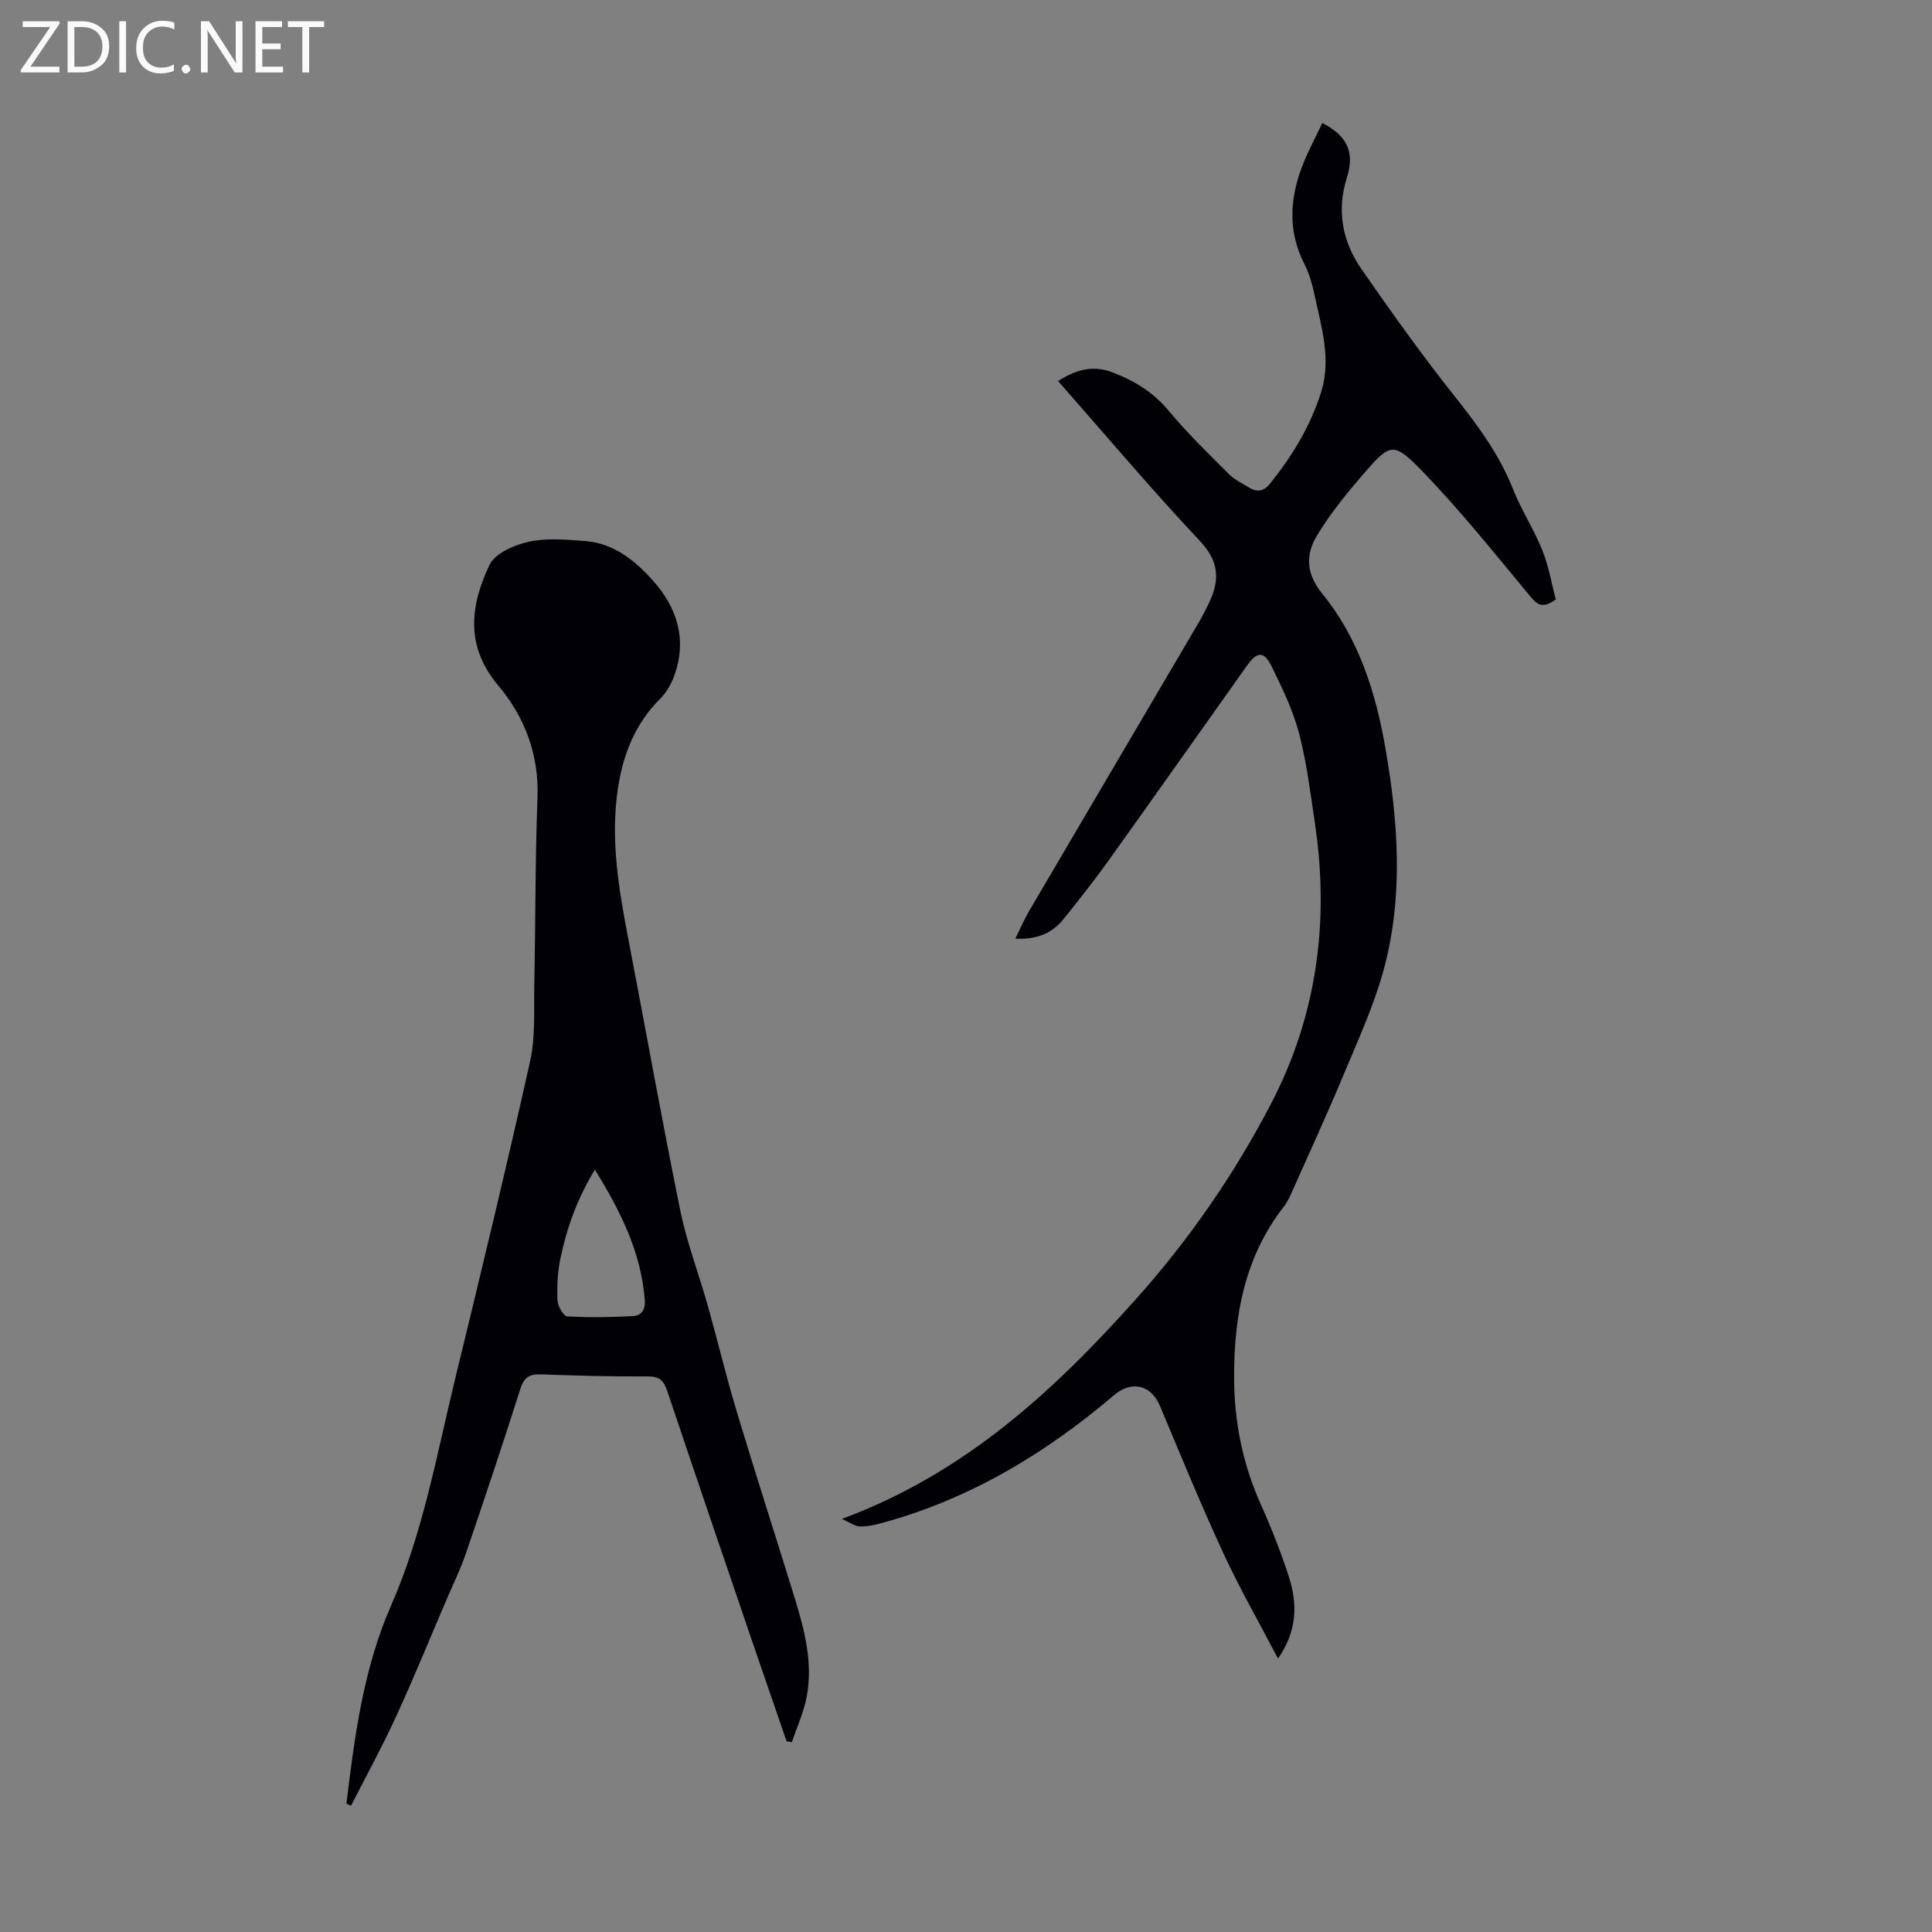 <svg enable-background="new 0 0 400 400" viewBox="0 0 400 400" xmlns="http://www.w3.org/2000/svg"><rect x="0" y="0" width="400" height="400" fill="#808080" stroke="none"/><g fill="#fafafb"><path d="m12.4 4.8-6.1 9h6v1.2h-8v-.5l6.1-8.9h-5.7v-1.2h7.6v.4z"/><path d="m14 15v-10.6h3c1.6 0 2.9.5 4 1.4s1.6 2.2 1.6 3.8-.5 3-1.6 3.9-2.4 1.5-4 1.5zm1.4-9.4v8.2h1.6c1.3 0 2.4-.4 3.1-1.1s1.1-1.8 1.1-3.1-.4-2.3-1.2-3-1.8-1-3.1-1z"/><path d="m26.1 4.4v10.6h-1.4v-10.6z"/><path d="m36.1 14.6c-.8.4-1.8.6-2.9.6-1.5 0-2.7-.5-3.6-1.4s-1.4-2.2-1.4-3.8c0-1.7.5-3.1 1.5-4.1s2.3-1.6 3.9-1.6c1 0 1.8.1 2.5.4v1.4c-.8-.4-1.6-.6-2.5-.6-1.2 0-2.1.4-2.9 1.2s-1.1 1.8-1.1 3.2c0 1.3.3 2.3 1 3s1.6 1.1 2.7 1.1c1 0 2-.2 2.7-.7v1.3z"/><path d="m37.6 14.3c0-.2.1-.5.3-.6s.4-.3.6-.3c.3 0 .5.1.6.3s.3.4.3.6-.1.4-.3.6-.4.3-.6.3c-.3 0-.5-.1-.6-.3s-.3-.4-.3-.6z"/><path d="m50.2 15h-1.6l-5.3-8.2c-.2-.2-.3-.5-.4-.7 0 .2.1.7.1 1.5v7.4h-1.4v-10.6h1.7l5.2 8.1c.2.4.4.6.4.7 0-.3-.1-.8-.1-1.5v-7.3h1.4z"/><path d="m58.6 15h-5.7v-10.6h5.5v1.2h-4.1v3.4h3.8v1.2h-3.8v3.6h4.3z"/><path d="m67.1 5.6h-3.1v9.4h-1.4v-9.4h-3v-1.2h7.5z"/></g><path d="m264.6 343.39c-3.97-7.59-7.97-14.57-11.33-21.84-4.63-10.03-8.84-20.27-13.11-30.46-1.84-4.38-5.87-5.32-9.48-2.26-14.21 12.09-29.9 21.54-48.05 26.48-1.5.41-3.09.78-4.62.72-1.06-.04-2.08-.84-3.7-1.56 25.58-9.48 44.04-26.65 61.05-45.7 10.92-12.24 20.19-25.66 27.77-40.21 9.58-18.38 12.15-37.93 9.08-58.31-.93-6.19-1.68-12.45-3.27-18.48-1.27-4.79-3.49-9.37-5.69-13.85-1.55-3.15-2.99-3.05-5.07-.12-9.59 13.5-19.12 27.03-28.76 40.5-2.93 4.09-6.06 8.04-9.21 11.97-2.39 2.99-5.59 4.29-10 4.07 1.04-2.1 1.84-3.99 2.87-5.74 11.65-19.86 23.34-39.69 35-59.54.85-1.44 1.62-2.93 2.33-4.45 2.17-4.62 1.95-8.41-1.96-12.58-10.03-10.67-19.48-21.88-29.39-33.14 3.68-2.33 7.15-3.36 11.23-1.81 4.57 1.74 8.49 4.12 11.71 8 3.84 4.63 8.21 8.84 12.47 13.11 1.16 1.16 2.74 1.9 4.17 2.77 1.68 1.02 3.04.75 4.34-.87 4.6-5.72 8.34-11.89 10.55-18.93 2.16-6.89.02-13.51-1.38-20.15-.46-2.17-1.09-4.39-2.09-6.35-3.6-7.05-2.98-14.07-.12-21.08 1.13-2.76 2.55-5.41 3.83-8.11 5.05 2.57 6.78 5.95 5.11 11.24-2.22 7.02-.92 13.38 3.08 19.13 6.18 8.89 12.48 17.73 19.21 26.2 4.76 6 9.23 12.01 12.07 19.2 1.72 4.35 4.34 8.34 6.08 12.68 1.34 3.33 1.93 6.97 2.79 10.19-2.92 2.1-3.99.93-5.47-.86-7.21-8.68-14.27-17.53-22.1-25.62-6.09-6.29-6.68-5.94-12.33.59-3.42 3.96-6.76 8.08-9.47 12.53-2.43 3.99-2.45 7.91 1.04 12.19 7.5 9.21 11.04 20.33 13.05 31.93 2.67 15.33 3.77 30.75-.36 45.93-2.01 7.39-5.26 14.45-8.22 21.55-3.35 8.04-7 15.96-10.54 23.92-.54 1.22-1.08 2.49-1.89 3.53-8.13 10.42-10.33 22.52-10.31 35.33.01 9.2 1.76 17.95 5.54 26.36 2.19 4.89 4.16 9.9 5.81 14.99 1.8 5.63 1.71 11.2-2.26 16.91z" fill="#010105"/><path d="m71.72 373.43c1.7-13.98 3.51-27.95 9.25-41.03 6.61-15.06 9.44-31.19 13.29-47.03 5.31-21.83 10.59-43.67 15.48-65.59 1.15-5.15.77-10.66.88-16.01.26-12.87.18-25.75.66-38.6.34-8.92-2.66-16.75-8.09-23.2-6.94-8.24-5.82-16.61-1.85-25 1.14-2.4 5.13-4.15 8.12-4.81 3.74-.82 7.81-.44 11.71-.14 5.81.45 10.15 3.9 13.87 8.02 5.16 5.7 7.26 12.3 4.57 19.83-.62 1.72-1.62 3.48-2.9 4.76-5.14 5.13-7.66 11.37-8.75 18.43-1.65 10.73.17 21.17 2.18 31.63 3.59 18.66 6.92 37.38 10.72 56 1.36 6.65 3.83 13.07 5.68 19.63 2.06 7.31 3.82 14.71 6.01 21.98 3.73 12.4 7.71 24.72 11.53 37.08 2.22 7.18 4.4 14.43 2.91 22.05-.62 3.17-2.01 6.18-3.04 9.26-.36-.06-.72-.11-1.09-.17-2.39-6.94-4.8-13.88-7.17-20.83-5.88-17.24-11.77-34.48-17.56-51.75-.71-2.11-1.6-2.98-3.98-2.97-7.38.05-14.77-.15-22.14-.42-2.37-.09-3.52.6-4.28 3-3.62 11.4-7.4 22.74-11.27 34.06-1.15 3.36-2.73 6.58-4.13 9.86-3.43 8-6.71 16.07-10.35 23.97-2.87 6.24-6.18 12.28-9.3 18.41-.33-.13-.65-.27-.96-.42zm51.45-131.26c-3.69 6.03-5.83 12.09-7.15 18.41-.58 2.81-.72 5.76-.6 8.63.05 1.19 1.24 3.29 2.01 3.33 4.54.27 9.11.18 13.66-.06 1.72-.09 2.56-1.34 2.41-3.32-.77-9.87-4.99-18.35-10.33-26.99z" fill="#010105"/></svg>